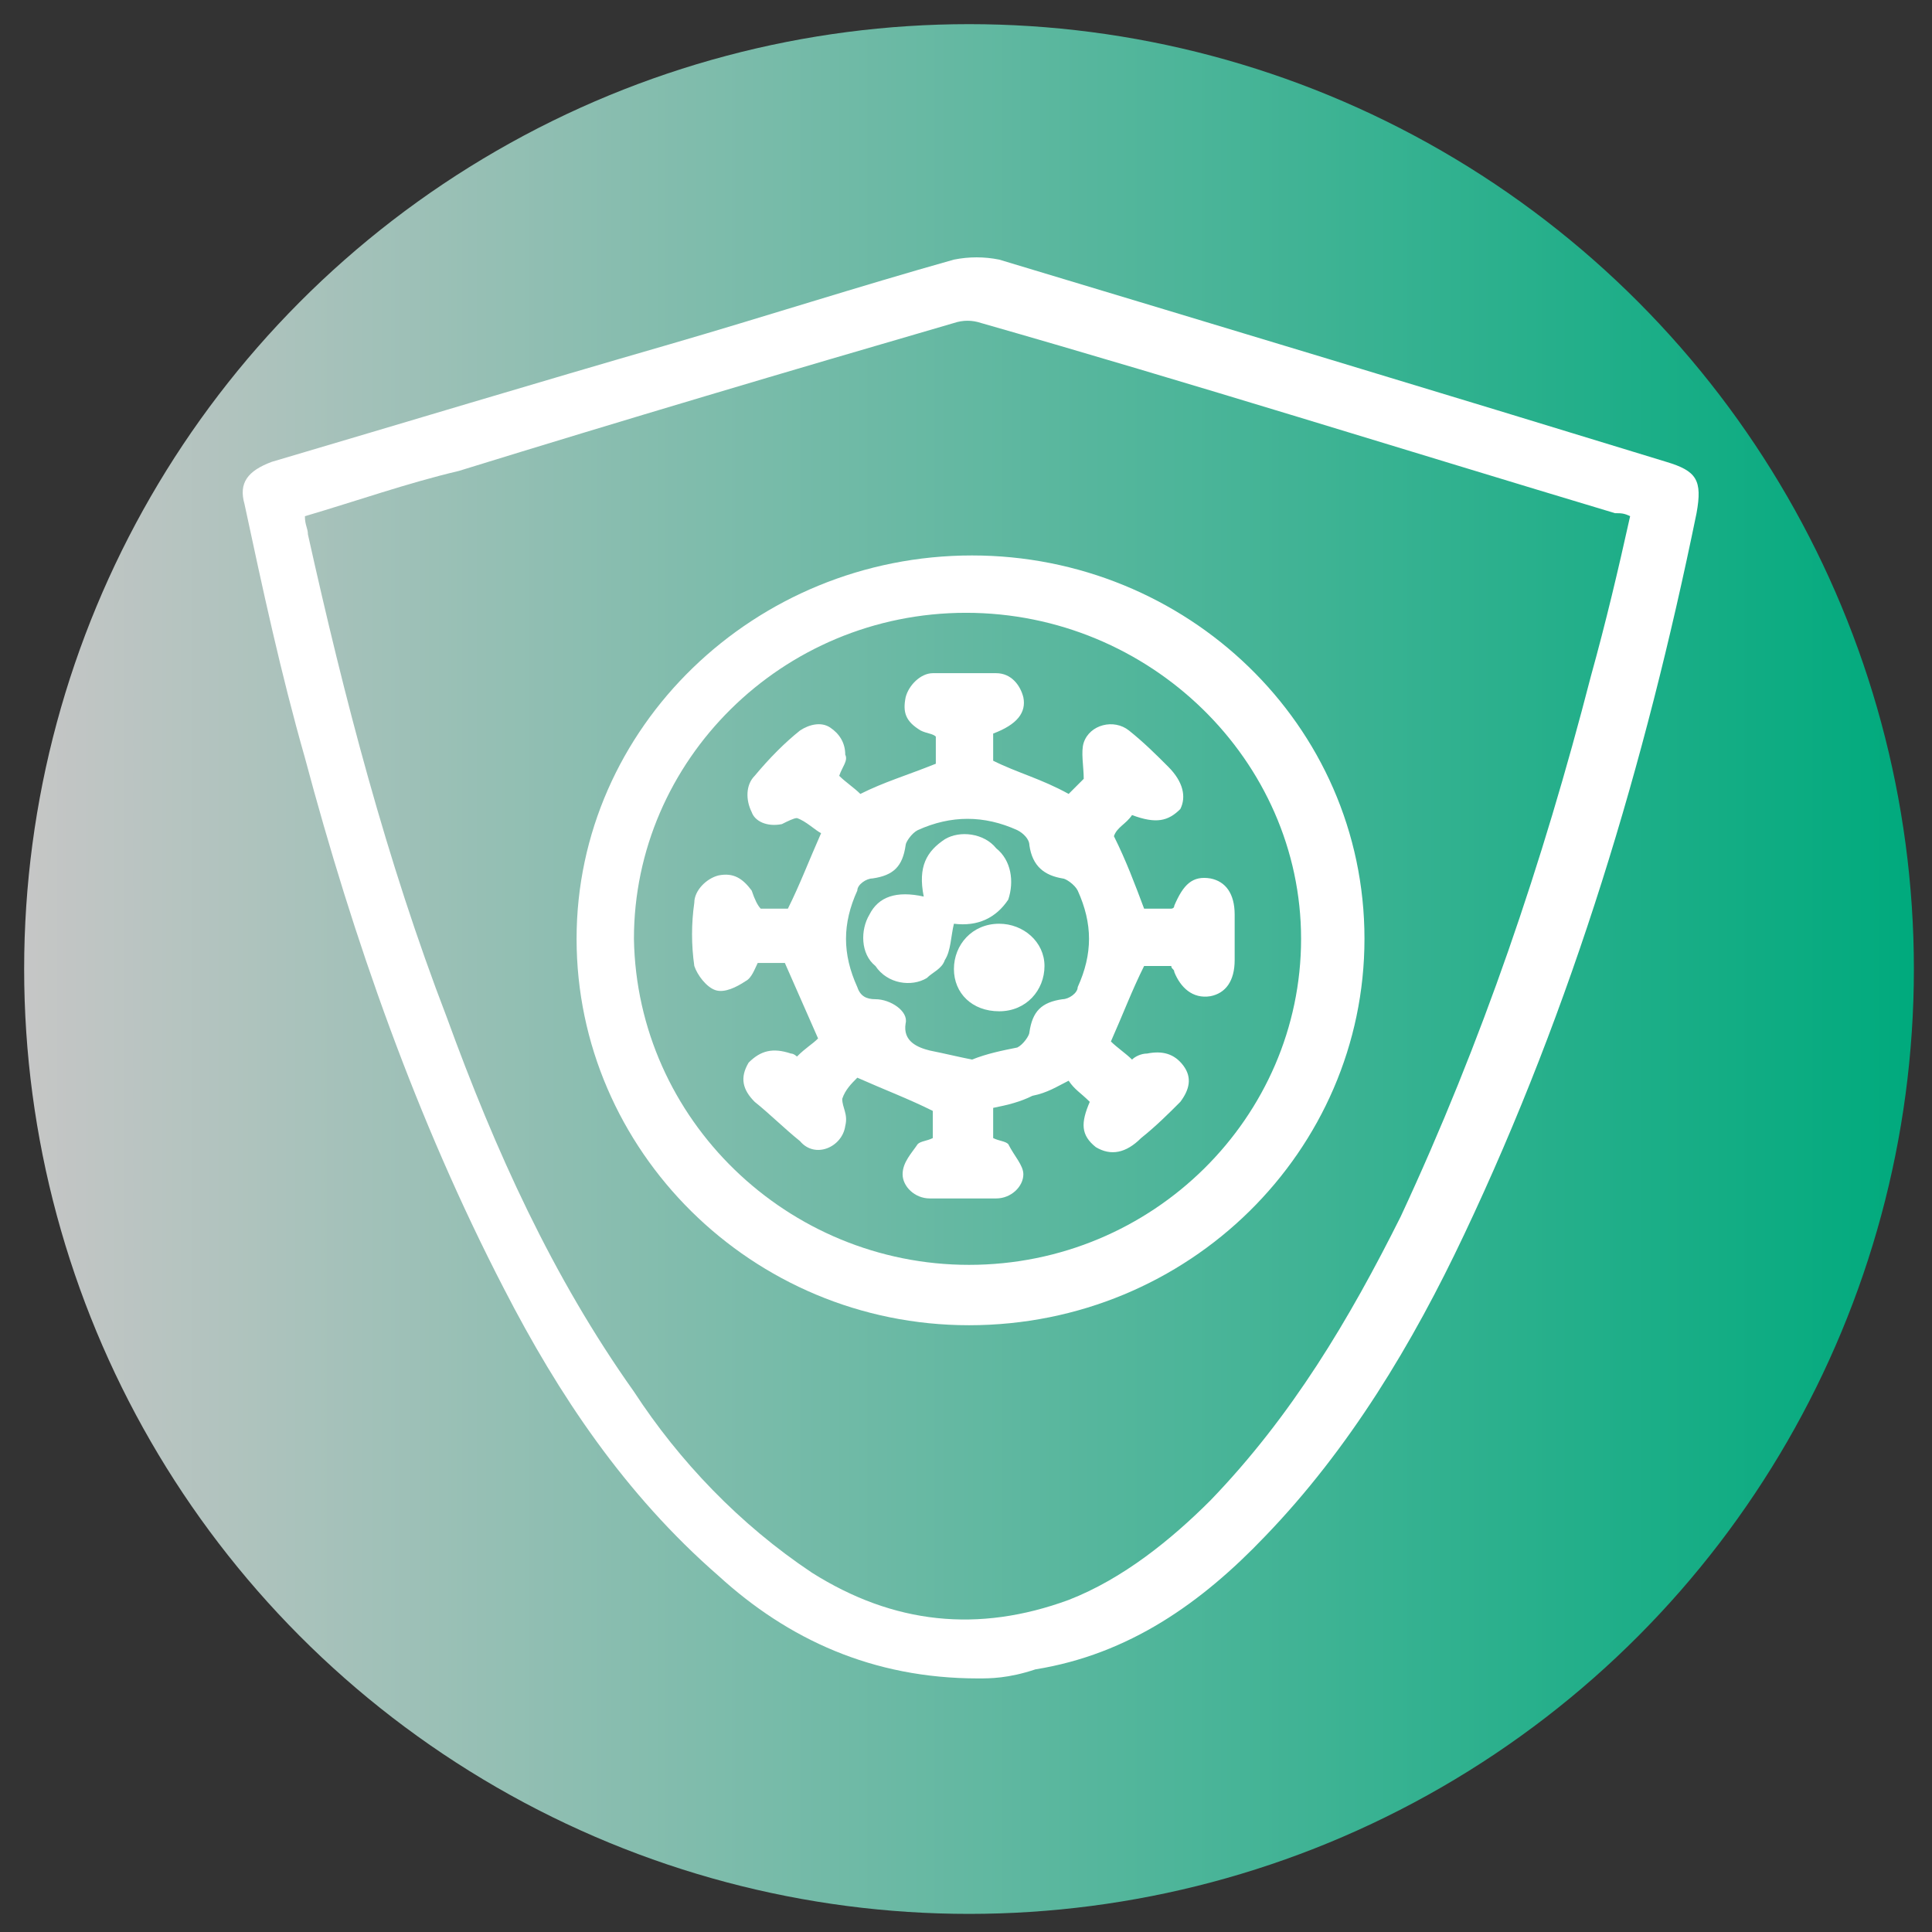 <?xml version="1.0" encoding="utf-8"?>
<!-- Generator: Adobe Illustrator 24.1.0, SVG Export Plug-In . SVG Version: 6.00 Build 0)  -->
<svg version="1.1" id="图层_1" xmlns="http://www.w3.org/2000/svg" xmlns:xlink="http://www.w3.org/1999/xlink" x="0px" y="0px"
	 viewBox="0 0 64 64" style="enable-background:new 0 0 64 64;" xml:space="preserve">
<rect x="0" y="0" width="64" height="64" fill="#333333" stroke="none"/>
<style type="text/css">
	.st0{fill:url(#SVGID_1_);}
	.st1{fill:#FFFFFF;}
</style>
<linearGradient id="SVGID_1_" gradientUnits="userSpaceOnUse" x1="0.774" y1="32.093" x2="63.383" y2="32.093">
	<stop  offset="0" style="stop-color:#C6C6C6"/>
	<stop  offset="1" style="stop-color:#00AA7D"/>
</linearGradient>
<circle class="st0" cx="32.1" cy="32.1" r="31.3"/>
<path class="st1" d="M-53.1,46.1c0,0.7,0,1.4,0,2.1c0,1.4,0,2.7,0,4.1c0,1.1-0.7,1.7-1.8,1.7c-5.7,0-11.6,0-17.3,0
	c-1.1,0-1.8-0.6-1.8-1.8c0-2.7-0.1-5.5,0-8.2c0.1-2.1-0.6-4-1.9-5.6c-1.1-1.4-2.4-2.9-3.2-4.6c-0.4-1-0.8-1.9-1.2-2.7
	c-0.9-0.3-1.9-0.4-2.6-0.7c-1.3-0.5-1.8-1.6-1.3-3c0.5-1.1,1.3-2,2.2-2.8c0.6-0.5,1-1.1,1-1.9c0.1-1.2,0.4-2.5,0.7-3.7
	c0.1-0.3,0-0.4-0.2-0.5c-1.1-0.9-2.1-1.8-3-2.9c-0.5-0.8-1-1.7-0.8-2.6c0.2-1.1,1.1-1.9,2.5-1.9c1.3-0.1,2.7,0,4.1,0
	c0.8,0,1.6,0.3,2.4,0.4c0.2,0,0.4-0.1,0.6-0.2c2.4-1.7,5-2.6,7.9-3.1c1.9-0.3,3.9-0.4,5.9-0.3c3.3,0.3,6.1,1.5,8.6,3.4
	c0.4,0.4,0.8,0.4,1.2,0.4c1.9-0.3,4-0.5,5.9-0.1c2.1,0.4,2.9,2.2,1.9,4.1c-0.7,1.5-1.9,2.6-3.2,3.5c-0.4,0.4-0.4,0.6-0.4,1.1
	c0.2,1.3,0.8,2.1,1.9,2.8c1.3,0.7,2.3,1.6,3.1,2.7c0.4,0.7,0.8,1.4,0.6,2.3c-0.2,1-0.8,1.6-1.7,1.9c-0.7,0.3-1.4,0.4-2.2,0.7
	c0.1,0.3,0.3,0.5,0.4,0.8c0.5,1.1,1.1,2.2,1.7,3.4c0.5,1.1,0.1,2.1-1.1,2.5c-0.7,0.2-1.4,0.4-2.1,0.5c-0.4,0.1-0.5,0.3-0.5,0.6
	c0,1.2,0,2.4,0,3.6c0,2.3-1.8,4.1-4.1,4.1C-51.5,46.1-52.3,46.1-53.1,46.1z M-72.3,52.4c5.9,0,11.7,0,17.6,0c0-2.1,0-4.2,0-6.4
	c-1,0-1.9,0-2.8,0c-0.7,0-1.1-0.3-1.1-0.8c0-0.5,0.4-0.8,1.1-0.8c2.2,0,4.5,0,6.7,0c1.5,0,2.6-1,2.6-2.6c0-1.1,0-2.3,0-3.5
	c0-1.4,0.4-1.8,1.7-2.1c0.7-0.2,1.5-0.4,2.3-0.6c-0.8-1.6-1.6-3.2-2.4-4.7c-0.1-0.2-0.4-0.3-0.5-0.3c-1.7-0.2-3.4-0.3-5-0.5
	c-3.4-0.5-6.5-1.5-9.7-2.6c-0.2-0.1-0.5-0.1-0.7,0c-1.7,0.5-3.4,1.1-5,1.5c-2.7,0.8-5.5,1.4-8.3,1.7c-0.8,0.1-1.6,0.2-2.4,0.3
	c0.1,0.2,0.1,0.4,0.2,0.4c0.7,1.8,1.6,3.3,2.7,4.8c0.7,0.9,1.4,1.9,2,2.8c0.8,1.3,1.1,2.7,1.1,4.3C-72.3,46.4-72.3,49.4-72.3,52.4z
	 M-51.5,20.7c0.4-0.3,0.9-0.5,1.3-0.8c0.4-0.3,0.8-0.5,1.1-0.8c0.4-0.2,0.4-0.4,0.3-0.7c-1.9-4.7-5.4-7.5-10.2-8.7
	c-2.2-0.5-4.5-0.5-6.8-0.2c-2.6,0.4-5,1.1-7.2,2.5c-2.4,1.5-4.1,3.5-5.2,6.2c0.4,0.3,0.9,0.6,1.2,0.9c0.1,0,0.1,0,0.1,0
	c0.1-0.1,0.2-0.1,0.2-0.2c1.1-0.8,2.3-1,3.5-0.4s1.8,1.8,1.7,3.2c0,0.4,0.1,0.4,0.4,0.6c2.6,1.1,5.1,2.1,7.7,3.3
	c0.8,0.4,1.5,0.4,2.2,0c0.5-0.3,1.1-0.4,1.6-0.6c0.9-0.4,1.8-0.8,2.6-1.1c-0.3-1.5,0.3-2.8,1.5-3.5C-54.2,19.4-52.8,19.6-51.5,20.7z
	 M-64.8,26.7c-1.3-0.5-2.5-1-3.6-1.5c-1.1-0.5-2.3-1.1-3.4-1.6c-0.3-0.2-0.4,0-0.6,0.2c-1.1,0.9-2.5,1.1-3.7,0.4
	c-1.1-0.7-1.8-1.9-1.6-3.4c0-0.1,0-0.4-0.1-0.4c-0.3-0.2-0.6-0.4-0.9-0.6c-1.1,2.9-0.6,7.7,0,9.8C-74.1,29.3-69.5,28.1-64.8,26.7z
	 M-60,26.6c4.1,1.2,8.1,2.3,12.4,2.5c0-2.9,0.1-5.7-0.6-8.6c-0.8,0.5-1.7,1.1-2.5,1.6c-0.1,0.1-0.1,0.2-0.1,0.4
	c-0.1,0.6-0.1,1.3-0.4,1.9c-0.9,1.9-3.3,2.3-4.9,1c-0.2-0.1-0.4-0.3-0.5-0.2C-57.6,25.7-58.7,26.1-60,26.6z M-47.2,17.8
	c1-0.8,2-1.7,2.6-2.9c0.5-1.1,0.2-1.8-1-1.9c-1.1-0.1-2.2-0.1-3.3-0.1c-0.4,0-0.9,0.1-1.2,0.1C-49.1,14.6-48.1,16.2-47.2,17.8z
	 M-76.7,12.7c-0.4,0-0.7-0.1-1.1-0.2c-1.1,0-2.4-0.2-3.5,0c-1.4,0.2-1.6,0.7-0.9,1.9c0.7,1.1,1.7,1.9,2.6,2.6
	C-78.7,15.6-77.7,14.2-76.7,12.7z M-45.9,24.1c0,1.7,0,3.4,0,5c0.8-0.2,1.5-0.4,2.2-0.5c1.1-0.4,1.2-1,0.6-1.9
	C-43.8,25.6-44.9,24.9-45.9,24.1z M-74.7,22.9c0.9,0,1.6-0.7,1.6-1.7c0-0.9-0.8-1.6-1.6-1.6c-0.9,0-1.6,0.8-1.6,1.7
	C-76.3,22.2-75.6,22.9-74.7,22.9z M-52.3,22.9c0-0.9-0.7-1.6-1.6-1.6c-0.9,0-1.6,0.7-1.6,1.6c0,0.9,0.7,1.6,1.6,1.6
	C-53.1,24.5-52.3,23.7-52.3,22.9z M-81.1,25.9c-0.7,0.6-1.3,1.3-1.6,2.2c-0.1,0.4,0,0.6,0.3,0.8c0.5,0.3,1.1,0.4,1.8,0.6
	C-80.7,28.2-80.9,27.1-81.1,25.9z"/>
<g>
	<path class="st1" d="M32.4,55.6c-3.5,0-6.3-1.3-8.6-3.4c-3.1-2.7-5.3-6-7.1-9.5c-2.9-5.6-5-11.6-6.6-17.6c-0.8-2.8-1.4-5.6-2-8.4
		C7.9,16,8.2,15.6,9,15.3c4.4-1.3,8.7-2.6,13.2-3.9c3.1-0.9,6.2-1.9,9.4-2.8c0.5-0.1,1-0.1,1.5,0c7.3,2.2,14.6,4.4,22.1,6.7
		c1,0.3,1.2,0.6,1,1.7c-1.7,8.3-4.1,16.3-7.7,23.9c-1.7,3.6-3.8,7.1-6.6,10c-2.1,2.2-4.5,3.9-7.6,4.4C33.4,55.6,32.8,55.6,32.4,55.6
		z M54,17.1C53.8,17,53.7,17,53.5,17c-7-2.1-14-4.3-21-6.3c-0.3-0.1-0.6-0.1-0.9,0c-5.5,1.6-10.9,3.2-16.4,4.9
		c-1.7,0.4-3.4,1-5.1,1.5c0,0.3,0.1,0.4,0.1,0.6c1.2,5.4,2.6,10.8,4.6,16c1.6,4.4,3.5,8.6,6.2,12.4c1.5,2.3,3.5,4.4,5.9,6
		c2.7,1.7,5.5,2,8.5,0.9c1.8-0.7,3.4-2,4.7-3.3c2.7-2.8,4.6-6,6.3-9.4c2.7-5.8,4.7-11.7,6.3-17.9C53.2,20.6,53.6,18.9,54,17.1z"/>
	<path class="st1" d="M45.2,31.1c0,7-5.8,12.8-13.1,12.8c-7.2,0-13-5.8-13-12.8S25,18.4,32.2,18.4C39.3,18.4,45.2,24,45.2,31.1z
		 M32.1,41.9c6.1,0,11-4.9,11-10.8s-5-10.8-11.1-10.8s-11,4.9-11,10.8C21.1,37.1,26.1,41.9,32.1,41.9z"/>
	<path class="st1" d="M25.2,30.1c0.4,0,0.6,0,0.9,0c0.4-0.8,0.7-1.6,1.1-2.5c-0.2-0.1-0.5-0.4-0.8-0.5c-0.1,0-0.3,0.1-0.5,0.2
		c-0.5,0.1-0.9-0.1-1-0.4c-0.2-0.4-0.2-0.9,0.1-1.2c0.5-0.6,1-1.1,1.5-1.5c0.3-0.2,0.7-0.3,1-0.1c0.3,0.2,0.5,0.5,0.5,0.9
		c0.1,0.2-0.1,0.4-0.2,0.7c0.2,0.2,0.5,0.4,0.7,0.6c0.8-0.4,1.5-0.6,2.5-1c0-0.2,0-0.5,0-0.9c-0.1-0.1-0.3-0.1-0.5-0.2
		c-0.5-0.3-0.6-0.6-0.5-1.1c0.1-0.4,0.5-0.8,0.9-0.8c0.7,0,1.5,0,2.1,0c0.5,0,0.8,0.4,0.9,0.8c0.1,0.5-0.2,0.9-1,1.2
		c0,0.4,0,0.6,0,0.9c0.8,0.4,1.6,0.6,2.5,1.1c0.2-0.2,0.4-0.4,0.5-0.5c0-0.4-0.1-0.9,0-1.2c0.2-0.6,1-0.8,1.5-0.4
		c0.5,0.4,0.9,0.8,1.3,1.2c0.5,0.5,0.6,1,0.4,1.4c-0.4,0.4-0.8,0.5-1.6,0.2c-0.2,0.3-0.5,0.4-0.6,0.7c0.4,0.8,0.7,1.6,1,2.4
		c0.3,0,0.5,0,0.9,0c0,0,0.1,0,0.1-0.1c0.3-0.7,0.6-1,1.2-0.9c0.5,0.1,0.8,0.5,0.8,1.2c0,0.5,0,1,0,1.5c0,0.7-0.3,1.1-0.8,1.2
		c-0.6,0.1-1-0.3-1.2-0.8c0-0.1-0.1-0.1-0.1-0.2c-0.4,0-0.6,0-0.9,0c-0.4,0.8-0.7,1.6-1.1,2.5c0.2,0.2,0.5,0.4,0.7,0.6
		c0.1-0.1,0.3-0.2,0.5-0.2c0.5-0.1,0.9,0,1.2,0.4c0.3,0.4,0.2,0.8-0.1,1.2c-0.4,0.4-0.8,0.8-1.3,1.2c-0.5,0.5-1,0.6-1.5,0.3
		c-0.5-0.4-0.5-0.8-0.2-1.5c-0.3-0.3-0.5-0.4-0.7-0.7c-0.4,0.2-0.7,0.4-1.2,0.5c-0.4,0.2-0.8,0.3-1.3,0.4c0,0.3,0,0.6,0,1
		c0.2,0.1,0.4,0.1,0.5,0.2c0.2,0.4,0.5,0.7,0.5,1c0,0.4-0.4,0.8-0.9,0.8c-0.7,0-1.5,0-2.2,0c-0.5,0-0.9-0.4-0.9-0.8
		c0-0.4,0.3-0.7,0.5-1c0.1-0.1,0.3-0.1,0.5-0.2c0-0.4,0-0.6,0-0.9c-0.8-0.4-1.6-0.7-2.5-1.1c-0.2,0.2-0.4,0.4-0.5,0.7
		c0,0.3,0.2,0.5,0.1,0.9c-0.1,0.7-1,1.1-1.5,0.5c-0.5-0.4-1-0.9-1.5-1.3c-0.4-0.4-0.5-0.8-0.2-1.3c0.4-0.4,0.8-0.5,1.4-0.3
		c0.1,0,0.2,0.1,0.2,0.1c0.3-0.3,0.5-0.4,0.7-0.6c-0.4-0.9-0.7-1.6-1.1-2.5c-0.3,0-0.5,0-0.9,0c-0.1,0.2-0.2,0.5-0.4,0.6
		c-0.3,0.2-0.7,0.4-1,0.3c-0.3-0.1-0.6-0.5-0.7-0.8c-0.1-0.7-0.1-1.4,0-2.1c0-0.4,0.4-0.8,0.8-0.9c0.5-0.1,0.8,0.1,1.1,0.5
		C25,29.8,25.1,30,25.2,30.1z M32.2,35.1c0.5-0.2,1-0.3,1.5-0.4c0.2-0.1,0.4-0.4,0.4-0.5c0.1-0.7,0.4-1,1.1-1.1
		c0.2,0,0.5-0.2,0.5-0.4c0.5-1.1,0.5-2.1,0-3.2c-0.1-0.2-0.4-0.4-0.5-0.4c-0.6-0.1-1-0.4-1.1-1.1c0-0.2-0.2-0.4-0.4-0.5
		c-1.1-0.5-2.2-0.5-3.3,0c-0.2,0.1-0.4,0.4-0.4,0.5c-0.1,0.7-0.4,1-1.1,1.1c-0.2,0-0.5,0.2-0.5,0.4c-0.5,1.1-0.5,2.1,0,3.2
		c0.1,0.3,0.3,0.4,0.6,0.4c0.5,0,1.1,0.4,1,0.8c-0.1,0.6,0.4,0.8,0.8,0.9C31.3,34.9,31.7,35,32.2,35.1z"/>
	<path class="st1" d="M30.6,29.7c-0.2-1,0.1-1.5,0.7-1.9c0.5-0.3,1.3-0.2,1.7,0.3c0.5,0.4,0.6,1.1,0.4,1.7c-0.4,0.6-1,0.9-1.8,0.8
		c-0.1,0.4-0.1,0.9-0.3,1.2c-0.1,0.3-0.4,0.4-0.6,0.6c-0.5,0.3-1.3,0.2-1.7-0.4c-0.5-0.4-0.5-1.2-0.2-1.7
		C29.1,29.7,29.7,29.5,30.6,29.7z"/>
	<path class="st1" d="M34.6,32c0,0.8-0.6,1.5-1.5,1.5s-1.5-0.6-1.5-1.4c0-0.8,0.6-1.5,1.5-1.5C33.9,30.6,34.6,31.2,34.6,32z"/>
</g>
</svg>
